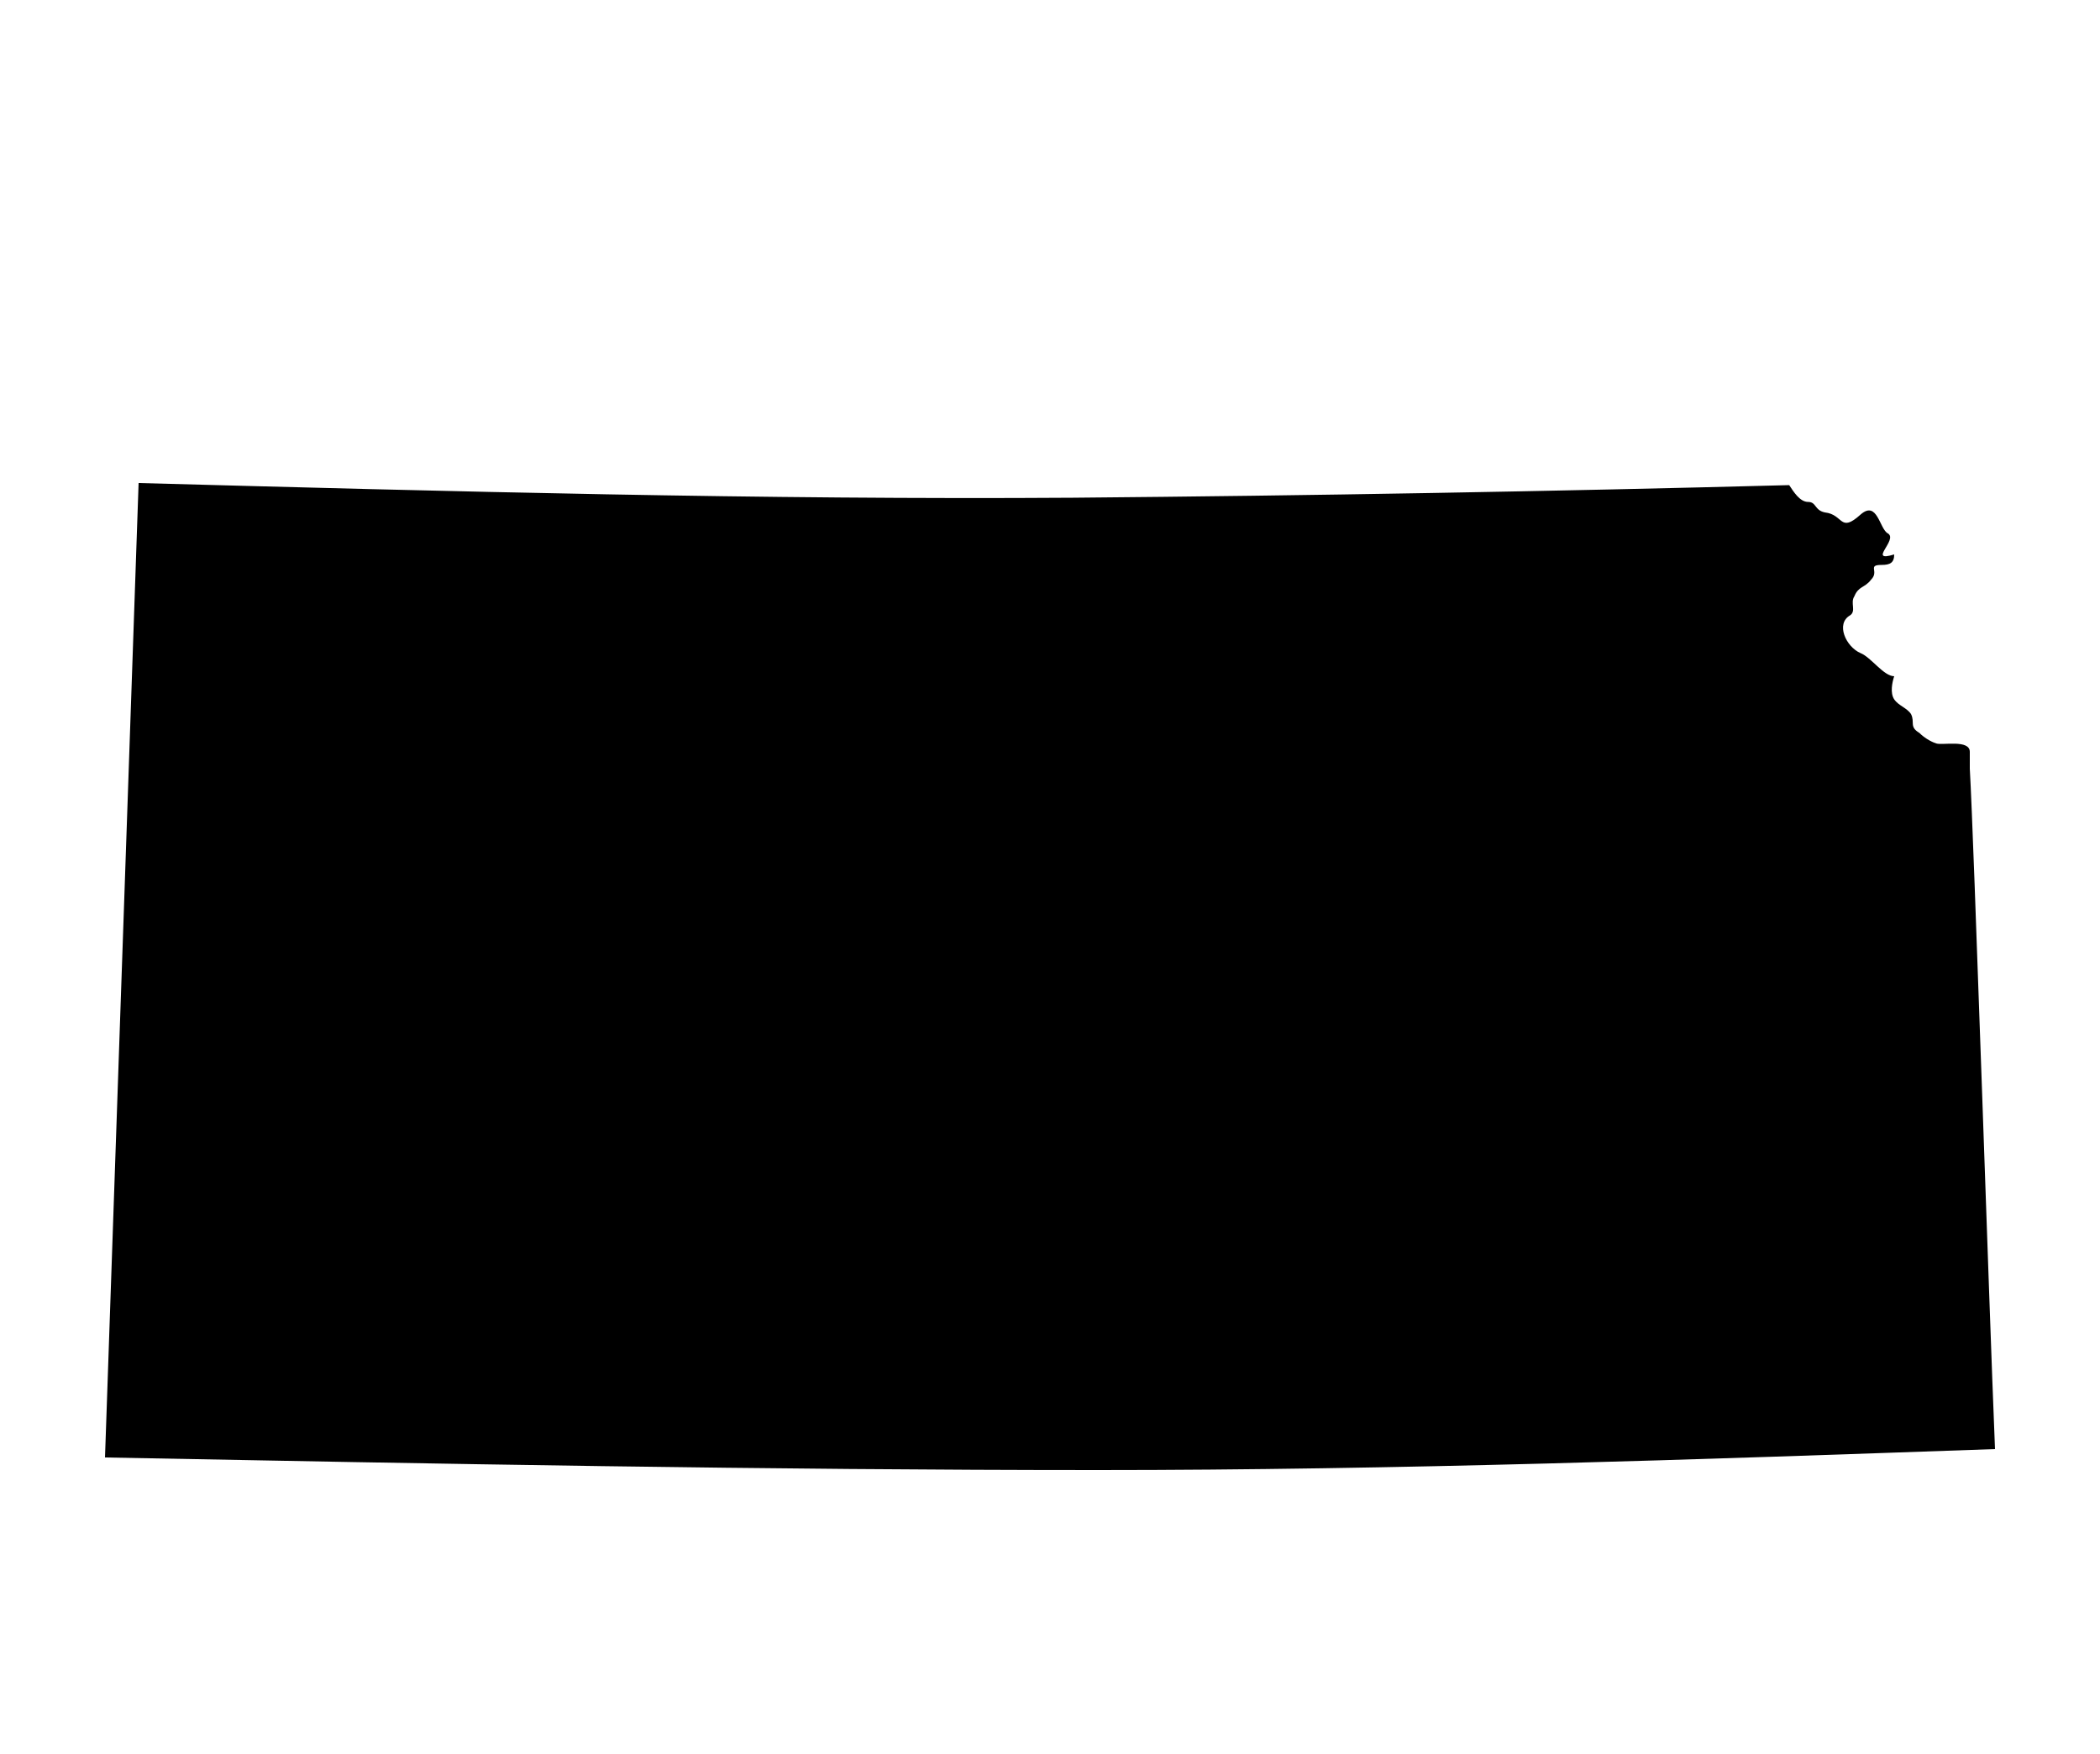 <svg xmlns="http://www.w3.org/2000/svg" xmlns:xlink="http://www.w3.org/1999/xlink" id="Layer_1" x="0px" y="0px" viewBox="0 0 100 83.5" style="enable-background:new 0 0 100 83.5;" xml:space="preserve"><path d="M93.8,36.6c0-0.3,0-0.5,0-0.8c0-0.6-1.3-0.3-1.6-0.4c-0.3-0.1-0.6-0.3-0.8-0.5c-0.5-0.3-0.2-0.5-0.4-0.9 c-0.2-0.3-0.6-0.4-0.8-0.7c-0.2-0.3-0.1-0.8,0-1.1c-0.5,0-1.1-0.9-1.6-1.1c-0.7-0.3-1.2-1.4-0.5-1.8c0.3-0.2,0-0.6,0.2-0.9 c0.2-0.5,0.5-0.4,0.8-0.8c0.4-0.4-0.2-0.7,0.5-0.7c0.4,0,0.6-0.1,0.6-0.5c-1.3,0.4,0.2-0.7-0.3-1c-0.4-0.2-0.5-1.6-1.3-0.9 c-1,0.9-0.8,0-1.7-0.1c-0.5-0.1-0.4-0.5-0.8-0.5s-0.7-0.5-0.9-0.8c-11.4,0.3-22.7,0.5-34.1,0.6C36.3,23.8,21.4,23.4,6.6,23L5,69.4 C20.8,69.7,36.5,70,52.3,70c14.2,0,28.5-0.5,42.7-1C94.7,61.7,94,40.1,93.8,36.6z"></path></svg>